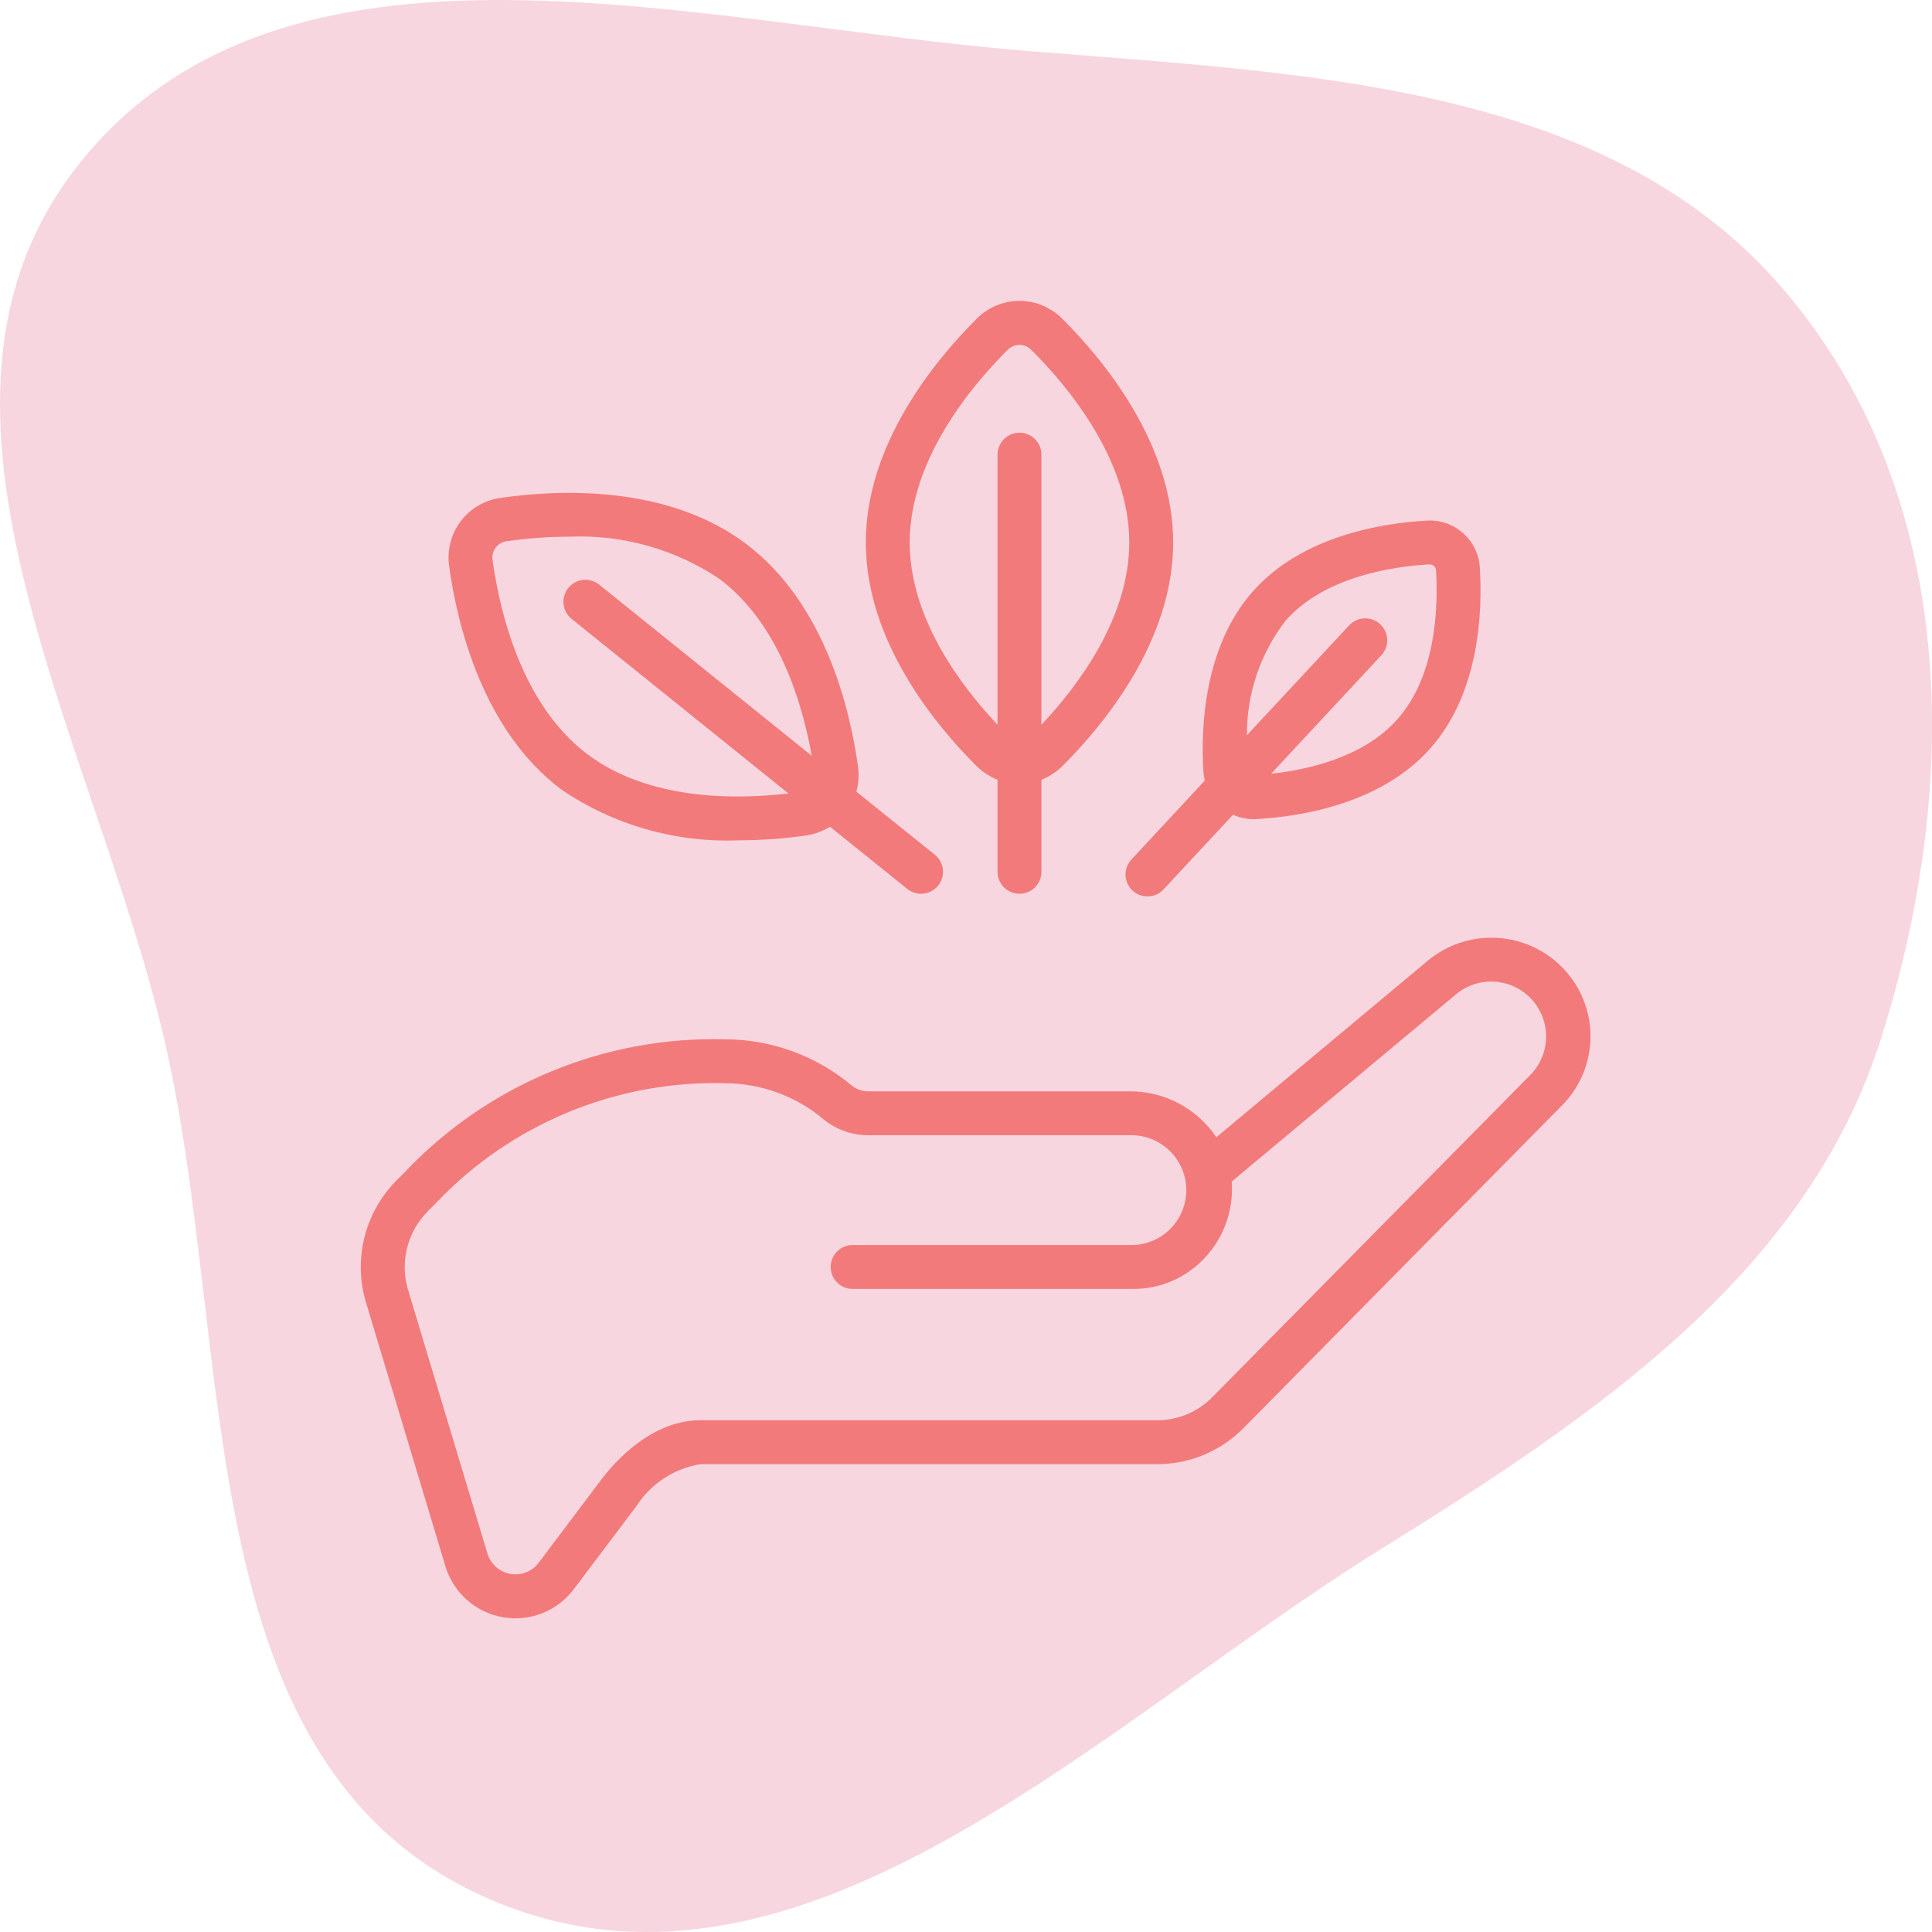 <svg xmlns="http://www.w3.org/2000/svg" fill="none" viewBox="0 0 88 88" height="88" width="88">
<path fill="#F7D6E0" d="M46.79 2.321C59.443 3.348 73.136 3.796 81.16 13.095C89.26 22.483 89.345 35.768 85.657 47.367C82.279 57.993 72.702 64.471 62.889 70.567C50.058 78.54 36.566 92.461 22.518 86.598C8.381 80.698 10.8 61.721 7.509 47.456C4.288 33.496 -5.487 17.878 4.119 6.842C13.681 -4.147 31.786 1.103 46.79 2.321Z" clip-rule="evenodd" fill-rule="evenodd"></path>
<g clip-path="url(#clip0_4742_2568)">
<path fill="#F37A7A" d="M18.081 53.746C17.356 54.469 16.843 55.376 16.597 56.369C16.352 57.362 16.383 58.404 16.687 59.38L20.3 71.38C20.483 71.964 20.824 72.487 21.285 72.889C21.745 73.292 22.308 73.56 22.911 73.664C23.515 73.768 24.135 73.704 24.703 73.478C25.272 73.253 25.768 72.874 26.136 72.385L28.987 68.603C29.313 68.097 29.741 67.665 30.245 67.335C30.749 67.005 31.316 66.785 31.91 66.689H52.864C54.287 66.649 55.639 66.062 56.639 65.049L71.149 50.349C71.936 49.556 72.397 48.496 72.441 47.38C72.485 46.263 72.11 45.17 71.389 44.316C70.619 43.405 69.52 42.834 68.331 42.729C67.142 42.623 65.96 42.991 65.041 43.752L55.404 51.8C54.967 51.15 54.376 50.619 53.684 50.254C52.991 49.889 52.219 49.702 51.436 49.709H39.59C39.312 49.718 39.038 49.631 38.816 49.462C37.208 48.104 35.175 47.353 33.07 47.34C30.336 47.261 27.617 47.762 25.09 48.809C22.564 49.856 20.287 51.426 18.411 53.416L18.081 53.746ZM19.498 55.157L19.823 54.833C21.518 53.034 23.576 51.615 25.859 50.668C28.142 49.722 30.599 49.269 33.07 49.34C34.712 49.356 36.295 49.946 37.546 51.01C38.127 51.471 38.849 51.719 39.59 51.709H51.436C52.099 51.684 52.745 51.923 53.232 52.374C53.719 52.825 54.006 53.451 54.032 54.114C54.057 54.777 53.818 55.423 53.367 55.91C52.916 56.397 52.29 56.684 51.627 56.709H38.836C38.571 56.709 38.316 56.815 38.129 57.002C37.941 57.19 37.836 57.444 37.836 57.709C37.836 57.975 37.941 58.229 38.129 58.417C38.316 58.604 38.571 58.709 38.836 58.709H51.627C52.233 58.71 52.833 58.586 53.389 58.345C53.946 58.104 54.447 57.752 54.861 57.309C55.285 56.862 55.615 56.333 55.829 55.755C56.044 55.177 56.139 54.562 56.11 53.946C56.11 53.904 56.105 53.861 56.101 53.819L66.322 45.288C66.813 44.879 67.443 44.673 68.081 44.714C68.719 44.755 69.318 45.038 69.753 45.506C70.189 45.975 70.428 46.592 70.423 47.232C70.417 47.871 70.166 48.484 69.722 48.944L55.214 63.645C54.584 64.283 53.733 64.656 52.836 64.689H31.907C29.671 64.689 28.001 66.582 27.387 67.397L24.536 71.181C24.39 71.375 24.193 71.525 23.968 71.615C23.742 71.704 23.496 71.731 23.257 71.691C23.018 71.651 22.794 71.546 22.61 71.388C22.425 71.23 22.288 71.025 22.212 70.794L18.599 58.794C18.402 58.164 18.382 57.491 18.541 56.85C18.699 56.209 19.03 55.623 19.498 55.157Z"></path>
<path fill="#F37A7A" d="M44.454 14.553C42.58 16.424 39.436 20.233 39.436 24.709C39.436 29.186 42.58 32.995 44.454 34.867C44.734 35.148 45.068 35.369 45.436 35.517V39.709C45.436 39.975 45.541 40.229 45.729 40.417C45.916 40.604 46.171 40.709 46.436 40.709C46.701 40.709 46.956 40.604 47.143 40.417C47.331 40.229 47.436 39.975 47.436 39.709V35.517C47.804 35.369 48.138 35.148 48.418 34.867C50.292 32.995 53.436 29.186 53.436 24.709C53.436 20.233 50.292 16.424 48.418 14.553C48.162 14.284 47.855 14.071 47.514 13.925C47.173 13.78 46.807 13.704 46.436 13.704C46.066 13.704 45.699 13.78 45.358 13.925C45.017 14.071 44.71 14.284 44.454 14.553ZM47.436 33.01V20.709C47.436 20.444 47.331 20.19 47.143 20.002C46.956 19.815 46.701 19.709 46.436 19.709C46.171 19.709 45.916 19.815 45.729 20.002C45.541 20.19 45.436 20.444 45.436 20.709V33.01C43.772 31.247 41.436 28.159 41.436 24.709C41.436 20.953 44.212 17.619 45.868 15.966C45.939 15.886 46.026 15.821 46.124 15.777C46.222 15.732 46.328 15.709 46.436 15.709C46.544 15.709 46.65 15.732 46.748 15.777C46.846 15.821 46.933 15.886 47.004 15.966C48.66 17.619 51.436 20.953 51.436 24.709C51.436 28.155 49.1 31.244 47.436 33.01Z"></path>
<path fill="#F37A7A" d="M39.078 34.891C38.711 32.268 37.562 27.466 33.983 24.772C30.404 22.078 25.474 22.296 22.851 22.672C22.483 22.715 22.128 22.833 21.807 23.017C21.485 23.202 21.205 23.45 20.982 23.746C20.759 24.042 20.598 24.38 20.509 24.739C20.421 25.099 20.406 25.473 20.465 25.839C20.833 28.462 21.984 33.264 25.565 35.958C27.938 37.575 30.767 38.388 33.636 38.276C34.66 38.274 35.683 38.201 36.697 38.058C37.091 38.001 37.469 37.865 37.808 37.658L41.322 40.486C41.424 40.569 41.542 40.631 41.668 40.669C41.795 40.706 41.927 40.718 42.058 40.705C42.189 40.691 42.316 40.651 42.432 40.588C42.548 40.525 42.65 40.44 42.732 40.337C42.815 40.234 42.877 40.116 42.913 39.99C42.95 39.863 42.962 39.731 42.947 39.6C42.933 39.469 42.892 39.342 42.829 39.227C42.765 39.111 42.679 39.01 42.576 38.928L39.007 36.06C39.109 35.679 39.133 35.281 39.078 34.891ZM27.293 26.631C27.087 26.464 26.822 26.386 26.558 26.414C26.294 26.442 26.052 26.575 25.886 26.781C25.719 26.988 25.641 27.252 25.669 27.516C25.698 27.78 25.829 28.022 26.036 28.189L35.913 36.141C33.513 36.422 29.557 36.465 26.759 34.356C23.759 32.097 22.767 27.874 22.442 25.556C22.42 25.45 22.42 25.341 22.443 25.236C22.467 25.13 22.512 25.031 22.577 24.945C22.642 24.859 22.724 24.787 22.819 24.736C22.914 24.684 23.018 24.653 23.126 24.646C24.054 24.514 24.989 24.447 25.926 24.446C28.355 24.341 30.755 25.015 32.774 26.369C35.482 28.408 36.548 32.031 36.974 34.425L27.293 26.631Z"></path>
<path fill="#F37A7A" d="M51.584 40.562C51.68 40.652 51.793 40.722 51.916 40.768C52.039 40.814 52.17 40.835 52.301 40.83C52.433 40.825 52.562 40.795 52.681 40.74C52.801 40.685 52.908 40.608 52.998 40.511L56.163 37.111C56.462 37.243 56.786 37.311 57.113 37.312C57.164 37.312 57.213 37.312 57.266 37.306C59.245 37.191 62.9 36.62 65.144 34.094C67.388 31.57 67.524 27.872 67.406 25.895C67.393 25.588 67.319 25.288 67.188 25.011C67.056 24.735 66.871 24.487 66.641 24.284C66.412 24.08 66.145 23.925 65.855 23.827C65.564 23.73 65.257 23.691 64.952 23.715C62.972 23.829 59.317 24.401 57.075 26.927C54.833 29.453 54.693 33.148 54.811 35.127C54.821 35.271 54.842 35.415 54.876 35.556L51.536 39.148C51.446 39.243 51.376 39.356 51.33 39.479C51.283 39.602 51.262 39.733 51.266 39.865C51.271 39.996 51.301 40.126 51.356 40.245C51.41 40.365 51.488 40.473 51.584 40.562ZM58.569 28.255C60.336 26.268 63.398 25.809 65.07 25.709H65.099C65.14 25.706 65.181 25.711 65.219 25.725C65.258 25.738 65.293 25.76 65.323 25.789C65.352 25.817 65.376 25.852 65.391 25.89C65.406 25.928 65.412 25.969 65.41 26.009C65.51 27.68 65.41 30.777 63.648 32.764C62.122 34.48 59.626 35.056 57.897 35.242L62.918 29.848C63.008 29.751 63.077 29.639 63.123 29.515C63.169 29.392 63.191 29.262 63.186 29.13C63.181 28.999 63.151 28.87 63.096 28.75C63.042 28.631 62.964 28.523 62.868 28.433C62.772 28.344 62.659 28.274 62.536 28.228C62.413 28.182 62.282 28.161 62.151 28.166C62.019 28.17 61.89 28.201 61.771 28.255C61.651 28.31 61.544 28.387 61.454 28.483L56.795 33.49C56.784 31.596 57.409 29.752 58.569 28.255Z"></path>
</g>
<defs>
<clipPath id="clip0_4742_2568">
<rect transform="translate(14.436 13.71)" fill="white" height="60" width="60"></rect>
</clipPath>
</defs>
</svg>
